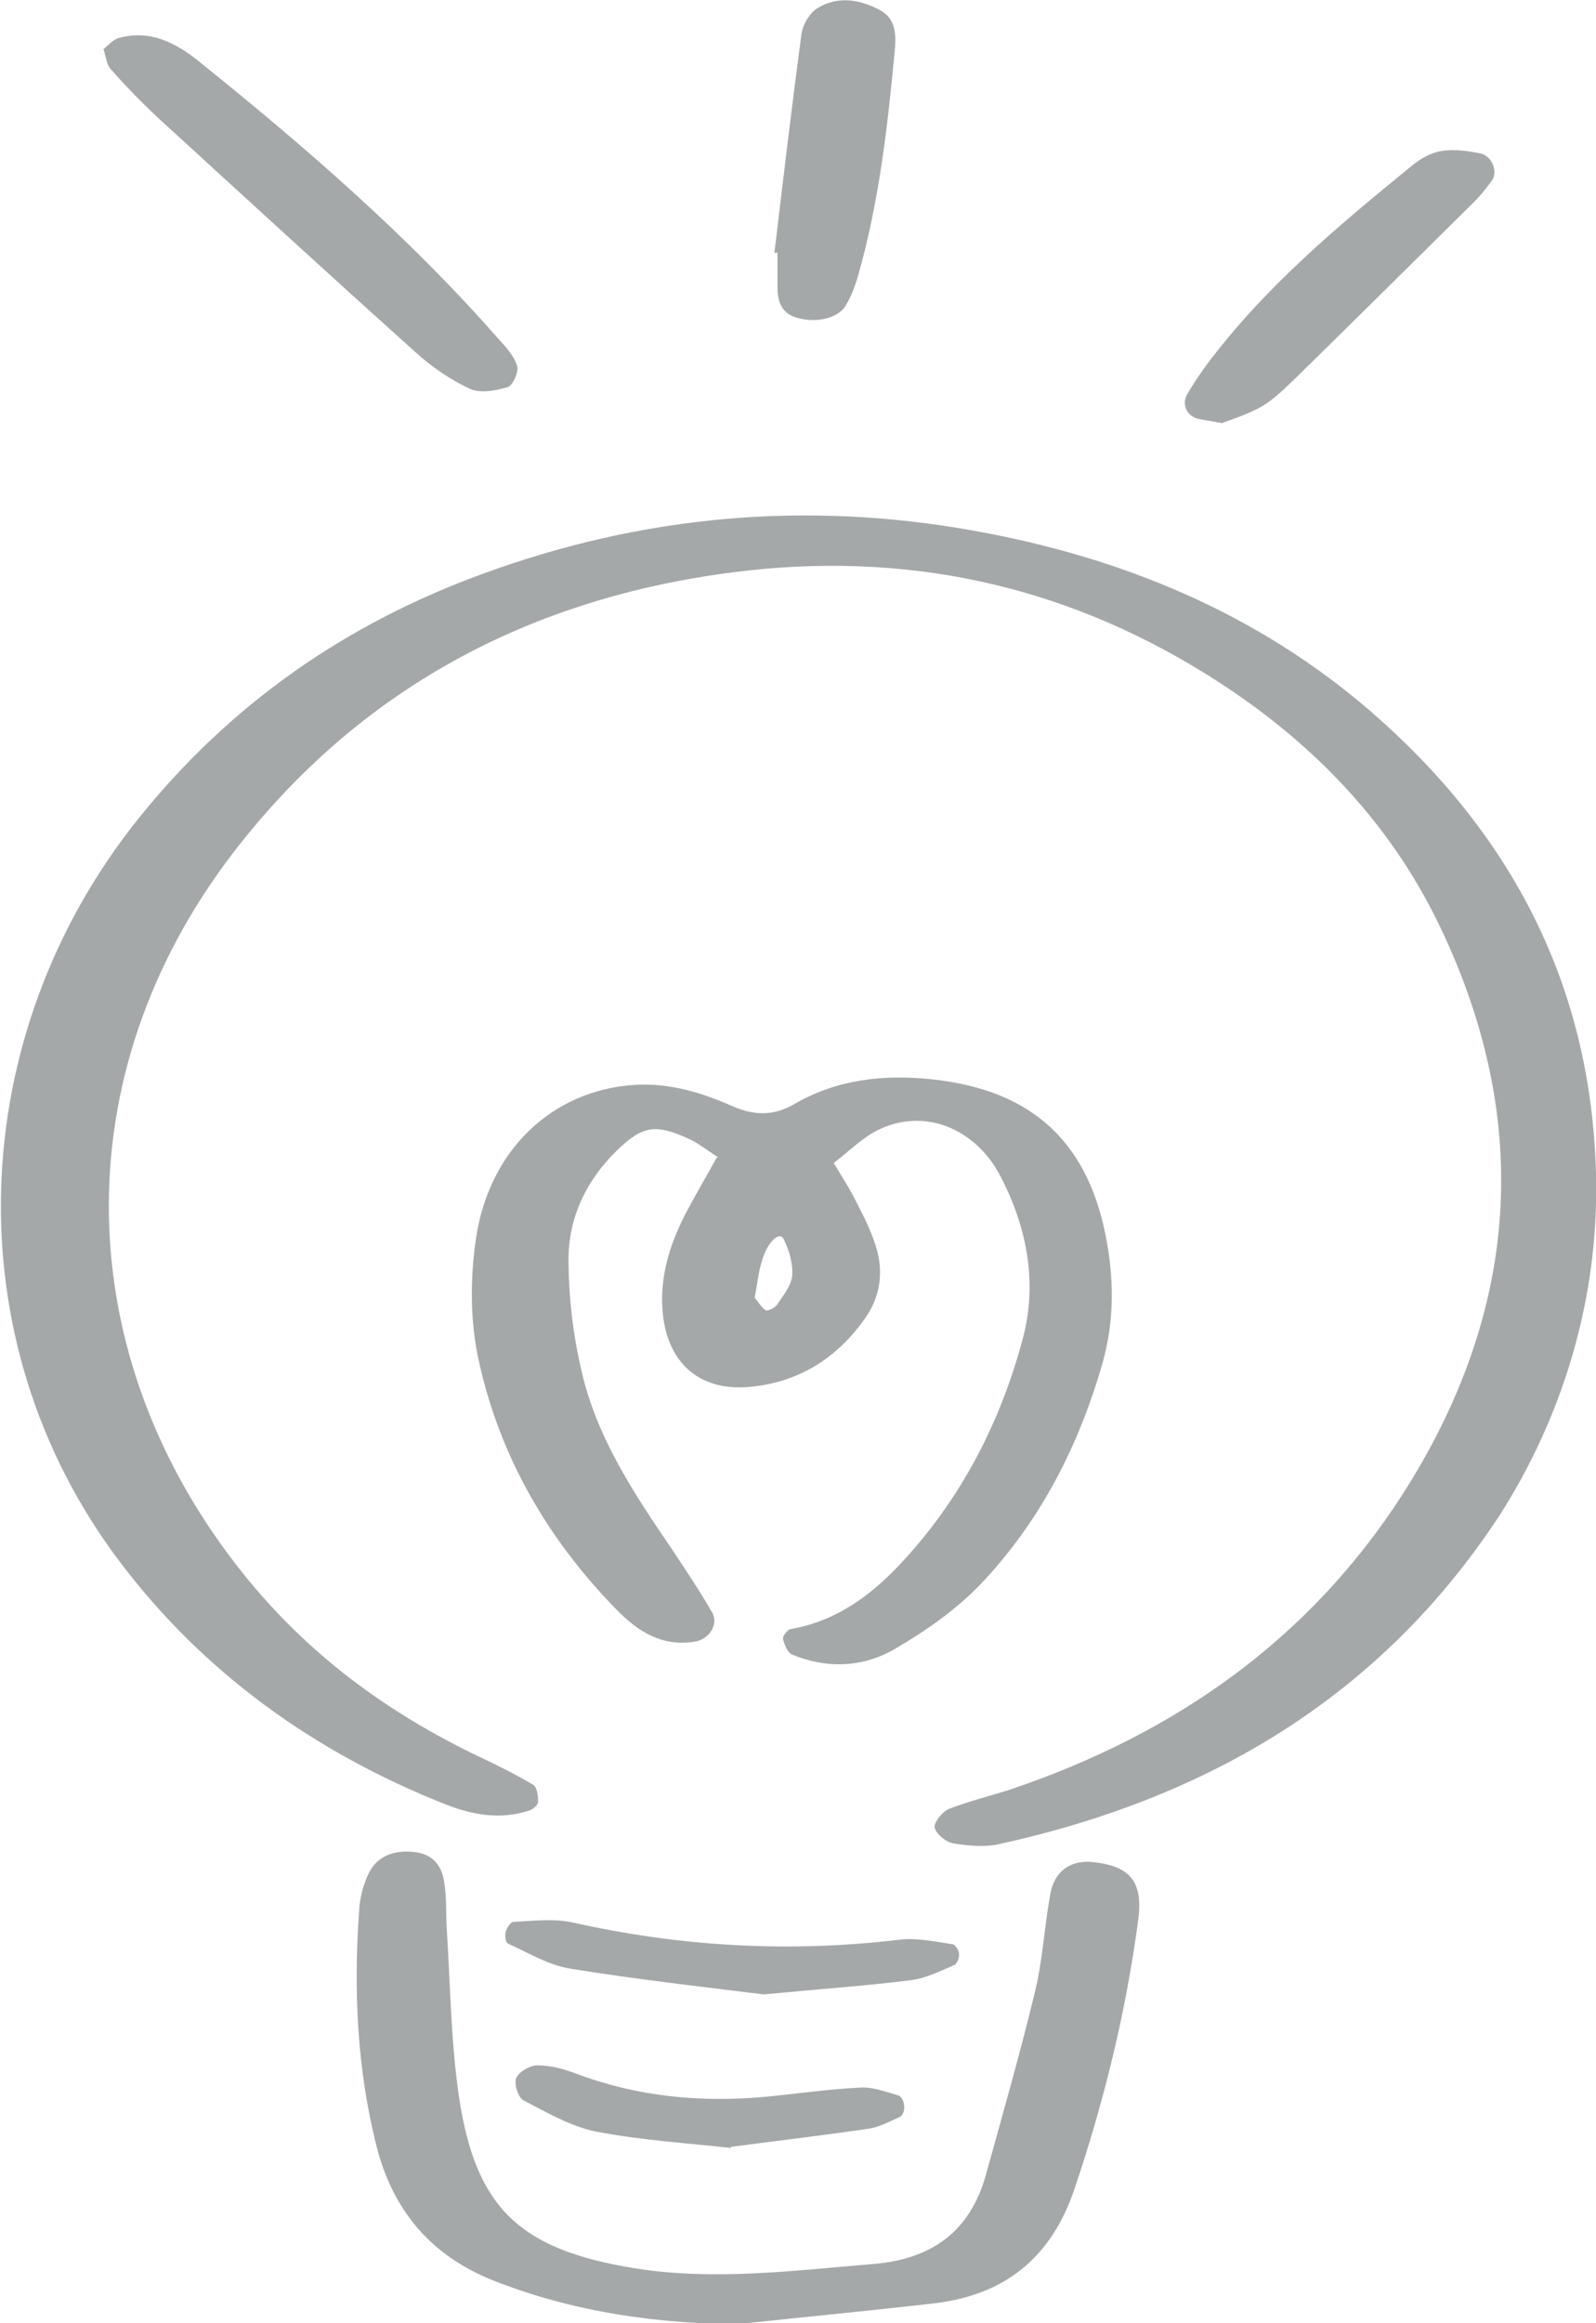 <svg width="55" height="80" viewBox="0 0 55 80" fill="none" xmlns="http://www.w3.org/2000/svg">
<g clip-path="url(#clip0_10113_21348)">
<path d="M55 40.445C54.843 33.954 52.099 28.72 47.258 24.515C43.308 21.095 38.624 19.176 33.521 18.268C27.771 17.239 22.143 17.745 16.656 19.752C11.902 21.479 7.9 24.271 4.736 28.231C-1.188 35.647 -1.66 46.116 4.125 53.776C7.026 57.614 10.836 60.336 15.31 62.116C16.271 62.5 17.232 62.674 18.246 62.343C18.368 62.308 18.543 62.151 18.543 62.046C18.543 61.837 18.508 61.523 18.368 61.453C17.774 61.104 17.145 60.79 16.516 60.493C13.335 58.975 10.591 56.951 8.372 54.177C2.377 46.692 2.167 37.025 8.022 29.383C12.374 23.712 18.264 20.589 25.324 19.699C31.127 18.966 36.544 20.101 41.525 23.189C45.021 25.352 47.835 28.179 49.617 31.895C52.85 38.63 52.344 45.209 48.324 51.472C45.108 56.463 40.494 59.691 34.902 61.592C34.168 61.837 33.416 62.011 32.7 62.29C32.472 62.377 32.175 62.761 32.21 62.936C32.263 63.163 32.612 63.442 32.857 63.477C33.381 63.564 33.958 63.616 34.465 63.494C41.595 61.924 47.52 58.469 51.627 52.258C53.55 49.291 55.123 45.191 55 40.445Z" fill="#A5A8A9"/>
<path d="M24.695 39.869C24.328 40.532 23.978 41.126 23.664 41.719C23.122 42.748 22.755 43.847 22.825 45.034C22.93 46.849 24.031 47.93 25.848 47.756C27.561 47.599 28.907 46.726 29.868 45.313C30.322 44.633 30.427 43.865 30.235 43.097C30.078 42.504 29.798 41.946 29.518 41.405C29.291 40.934 28.994 40.497 28.732 40.044C29.274 39.642 29.763 39.119 30.375 38.857C31.895 38.177 33.608 38.857 34.464 40.48C35.391 42.242 35.758 44.161 35.251 46.081C34.464 49.029 33.084 51.682 30.969 53.915C29.938 54.997 28.767 55.834 27.247 56.096C27.142 56.114 26.967 56.34 26.984 56.428C27.019 56.62 27.142 56.899 27.281 56.968C28.487 57.474 29.746 57.422 30.847 56.776C31.895 56.166 32.944 55.433 33.783 54.561C35.845 52.397 37.173 49.797 37.995 46.936C38.379 45.575 38.397 44.196 38.152 42.818C37.558 39.363 35.6 37.531 32.105 37.165C30.462 36.99 28.854 37.165 27.404 38.002C26.652 38.438 26.006 38.421 25.237 38.09C24.171 37.618 23.07 37.287 21.881 37.357C19.05 37.531 16.83 39.59 16.393 42.713C16.201 44.057 16.201 45.522 16.498 46.849C17.215 50.146 18.875 53.008 21.252 55.433C21.986 56.183 22.807 56.707 23.926 56.532C24.433 56.462 24.782 55.939 24.538 55.52C24.118 54.787 23.646 54.09 23.174 53.374C21.864 51.455 20.57 49.518 20.046 47.232C19.749 45.976 19.592 44.65 19.592 43.359C19.592 41.928 20.203 40.654 21.234 39.642C22.126 38.77 22.563 38.683 23.716 39.206C24.066 39.363 24.363 39.608 24.747 39.852L24.695 39.869ZM26.006 44.685C26.093 44.249 26.128 43.865 26.233 43.498C26.425 42.766 26.862 42.382 27.002 42.661C27.194 43.045 27.334 43.516 27.299 43.935C27.264 44.284 26.984 44.615 26.775 44.929C26.705 45.034 26.46 45.156 26.39 45.121C26.233 45.016 26.128 44.825 26.006 44.685Z" fill="#A5A8A9"/>
<path d="M25.709 80C27.858 79.773 30.008 79.564 32.158 79.32C34.622 79.04 36.23 77.749 37.034 75.359C38.047 72.358 38.799 69.287 39.218 66.164C39.411 64.803 38.956 64.262 37.681 64.122C36.911 64.035 36.335 64.419 36.195 65.221C35.985 66.356 35.933 67.525 35.653 68.641C35.146 70.735 34.552 72.811 33.975 74.888C33.434 76.824 32.14 77.784 30.113 77.959C27.352 78.185 24.59 78.552 21.811 78.098C17.931 77.453 16.393 76.057 15.817 72.201C15.537 70.299 15.52 68.362 15.397 66.443C15.362 65.902 15.397 65.361 15.31 64.838C15.24 64.262 14.925 63.843 14.279 63.773C13.615 63.703 13.021 63.878 12.706 64.506C12.514 64.907 12.391 65.378 12.374 65.832C12.182 68.537 12.304 71.224 12.968 73.876C13.527 76.109 14.856 77.697 17.058 78.552C19.837 79.634 22.72 80.035 25.691 80.035L25.709 80Z" fill="#A5A8A9"/>
<path d="M3.565 1.693C3.652 1.954 3.67 2.216 3.81 2.373C4.317 2.949 4.858 3.507 5.418 4.031C8.371 6.735 11.325 9.44 14.296 12.109C14.855 12.615 15.502 13.069 16.183 13.383C16.55 13.557 17.075 13.453 17.494 13.331C17.669 13.278 17.879 12.807 17.826 12.615C17.721 12.266 17.442 11.952 17.18 11.673C14.069 8.131 10.521 5.06 6.851 2.111C6.047 1.466 5.173 1.012 4.089 1.309C3.897 1.361 3.74 1.553 3.565 1.693Z" fill="#A5A8A9"/>
<path d="M26.792 8.724C26.792 9.108 26.792 9.492 26.792 9.875C26.792 10.364 26.915 10.783 27.456 10.94C28.103 11.132 28.855 10.975 29.134 10.539C29.326 10.224 29.466 9.858 29.571 9.492C30.288 6.979 30.585 4.397 30.829 1.797C30.882 1.256 30.899 0.68 30.358 0.366C29.658 -0.018 28.89 -0.157 28.173 0.279C27.893 0.453 27.649 0.872 27.614 1.204C27.282 3.699 26.985 6.211 26.687 8.706C26.722 8.706 26.757 8.706 26.81 8.706L26.792 8.724Z" fill="#A5A8A9"/>
<path d="M42.119 14.569C42.416 14.447 43.011 14.273 43.517 13.976C43.972 13.697 44.356 13.295 44.741 12.929C46.716 10.992 48.691 9.038 50.666 7.084C50.945 6.822 51.19 6.525 51.417 6.211C51.627 5.915 51.417 5.374 51.032 5.287C50.596 5.199 50.124 5.13 49.687 5.199C49.32 5.252 48.953 5.461 48.656 5.705C46.087 7.799 43.535 9.928 41.543 12.615C41.315 12.929 41.106 13.243 40.913 13.575C40.704 13.941 40.913 14.36 41.333 14.43C41.49 14.464 41.63 14.482 42.102 14.569H42.119Z" fill="#A5A8A9"/>
<path d="M26.338 68.676C28.33 68.484 29.868 68.38 31.389 68.188C31.913 68.118 32.402 67.874 32.892 67.664C32.979 67.629 33.066 67.403 33.049 67.28C33.049 67.158 32.909 66.949 32.822 66.949C32.228 66.862 31.598 66.722 31.004 66.792C27.212 67.246 23.454 67.036 19.732 66.199C19.085 66.059 18.368 66.146 17.687 66.181C17.599 66.181 17.46 66.391 17.425 66.53C17.39 66.652 17.425 66.897 17.512 66.931C18.211 67.246 18.893 67.664 19.627 67.786C21.986 68.17 24.363 68.432 26.303 68.676H26.338Z" fill="#A5A8A9"/>
<path d="M25.184 73.928C26.897 73.701 28.418 73.526 29.938 73.3C30.305 73.247 30.655 73.055 31.004 72.898C31.249 72.776 31.197 72.218 30.934 72.148C30.497 72.026 30.061 71.852 29.624 71.886C28.558 71.939 27.474 72.096 26.408 72.2C24.153 72.41 21.951 72.2 19.837 71.398C19.417 71.241 18.963 71.119 18.508 71.119C18.264 71.119 17.879 71.346 17.792 71.555C17.704 71.764 17.862 72.235 18.036 72.323C18.84 72.741 19.679 73.23 20.553 73.404C22.126 73.701 23.751 73.806 25.184 73.963V73.928Z" fill="#A5A8A9"/>
</g>
<defs>
<clipPath id="clip0_10113_21348">
<rect width="55" height="80" fill="white" transform="matrix(-1 0 0 1 55 0)"/>
</clipPath>
</defs>
</svg>
